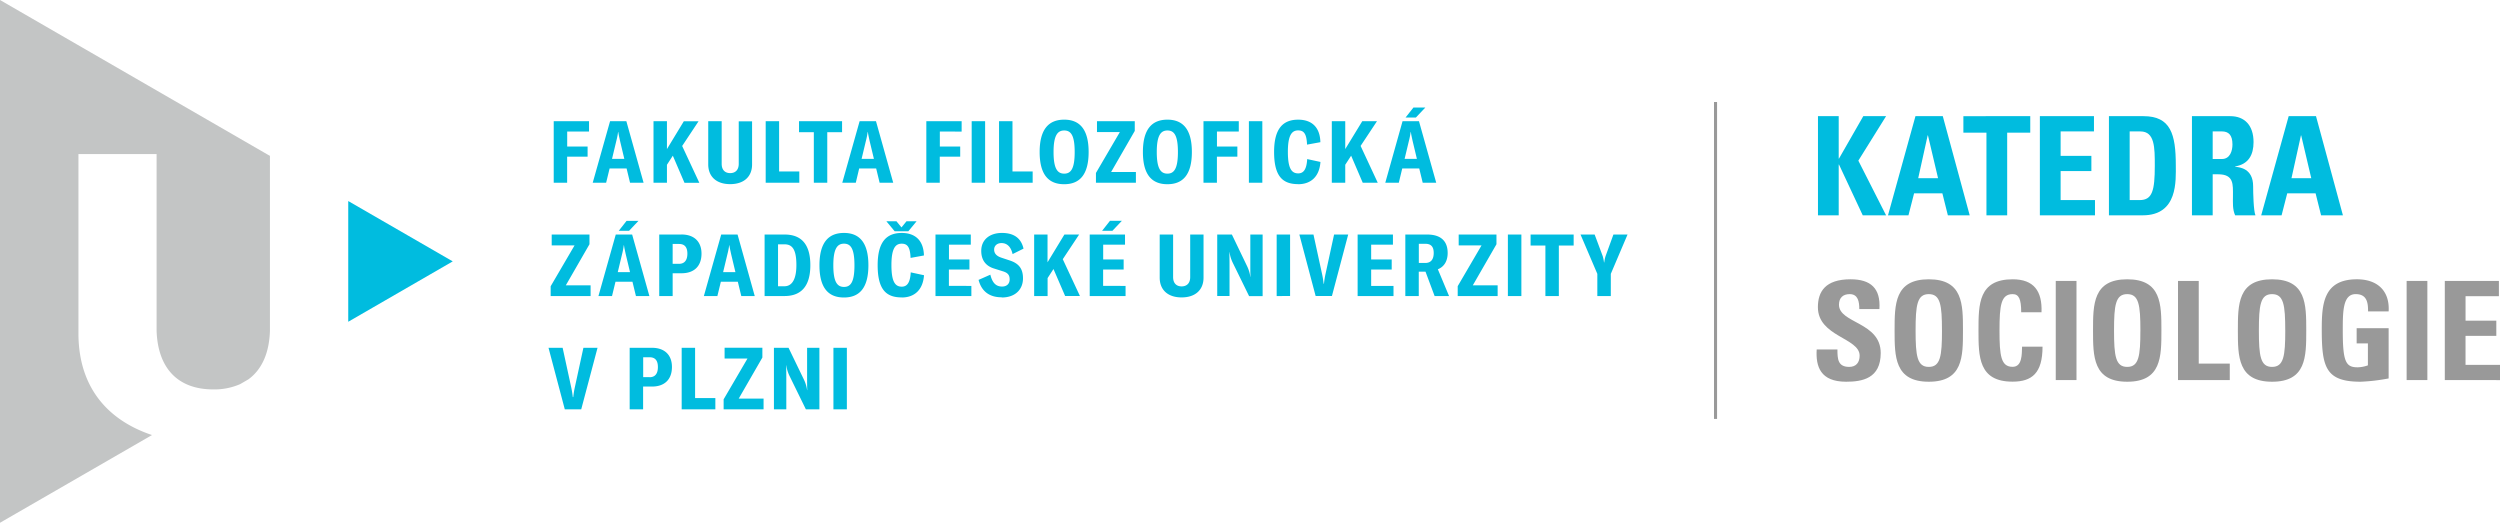 <?xml version="1.0" encoding="UTF-8"?> <svg xmlns="http://www.w3.org/2000/svg" viewBox="0 0 1274.47 266.5"><defs><style>.cls-1{fill:#00bcdf;}.cls-2{fill:#c3c5c5;}.cls-3{fill:#999;}</style></defs><title>logo-kss</title><g id="Vrstva_2" data-name="Vrstva 2"><g id="Vrstva_1-2" data-name="Vrstva 1"><polygon class="cls-1" points="177.53 102.49 177.53 164.03 230.8 133.25 177.53 102.49 177.53 102.49"></polygon><path class="cls-2" d="M0,266.5l77.49-44.72c-21.66-7.24-37.23-23.34-37.5-51.17V78.55H79.83v90.08C80.44,187,90,198.52,108.75,198.52a32.83,32.83,0,0,0,13.68-2.7l4.18-2.42c7-5.07,10.67-13.66,11-24.77V79.52h.08L0,0V266.5Z"></path><path class="cls-1" d="M288,208.68h8.3l8.31-31.36h-7.2L293,197.64a42.9,42.9,0,0,0-.75,4.77H292a45.75,45.75,0,0,0-.76-4.77l-4.41-20.32h-7.2l8.3,31.36Zm44.39-31.36H321v31.36h6.85V197.06h4.54c6.41,0,10.16-3.62,10.16-10,0-6.1-3.75-9.76-10.2-9.76Zm-1.24,14.93h-3.26V182.13h3.26c2.79,0,4.24,1.59,4.24,5s-1.5,5.17-4.24,5.17Zm16.4,16.43h17.13v-5.74H354.35V177.32h-6.84v31.36Zm21.35-5v5h20.36V203.2H376.59l12.06-20.93v-5H369.39v5.52h11.66l-12.19,20.85Zm25.63,5h6.32V192.33c0-2.11-.05-4.41-.09-6.05h.09a17.92,17.92,0,0,0,1.59,5.26l8.39,17.14h6.89V177.32h-6.27V192.6c0,2.12,0,4.2.08,6.27h-.08a18.4,18.4,0,0,0-1.55-5.21L402,177.32h-7.46v31.36Zm37.19,0V177.32h-6.85v31.36Z"></path><path class="cls-1" d="M280.72,145.93v5h20.36v-5.48H288.45l12.06-20.94v-4.94H281.25v5.52h11.66l-12.19,20.85Zm44.76-33.35h-6.05l-4,5.08h5.26l4.81-5.08Zm-1.32,38.34h6.89l-8.79-31.36h-8.35l-8.83,31.36H312l1.77-7.29h8.65l1.77,7.29Zm-9.23-12.19,2.21-9.23A36.1,36.1,0,0,0,318,125h.09c.26,1.81.57,3,.88,4.51l2.21,9.23Zm32.49-19.17H336.07v31.36h6.84V139.3h4.55c6.41,0,10.16-3.62,10.16-10,0-6.1-3.75-9.76-10.2-9.76Zm-1.24,14.93h-3.27V124.37h3.27c2.78,0,4.24,1.59,4.24,4.95s-1.5,5.17-4.24,5.17Zm31.69,16.43h6.89L376,119.56h-8.34l-8.84,31.36h6.89l1.77-7.29h8.65l1.77,7.29Zm-9.23-12.19,2.21-9.23a36.1,36.1,0,0,0,.88-4.51h.09c.27,1.81.58,3,.89,4.51l2.2,9.23Zm21.14,12.19H399.9c8.17,0,13.2-4.6,13.2-15.73s-5-15.63-13.12-15.63h-10.2v31.36Zm6.85-5V124.55h3.31c4.11,0,6.05,2.83,6.05,10.64,0,6.89-2.07,10.74-6.09,10.74Zm33.62,5.74c7.77,0,12.45-4.73,12.45-16.43s-4.68-16.48-12.45-16.48-12.5,4.73-12.5,16.48,4.68,16.43,12.5,16.43Zm0-5.39c-3.45,0-5.43-2.56-5.43-11s2-11.05,5.43-11.05,5.34,2.48,5.34,11.05-1.94,11-5.34,11Zm37-33.48h-5.12l-2.56,3.14L457,112.8h-5.13l4.2,5.08h7l4.2-5.08Zm-7.6,38.87c6.58,0,10.87-3.93,11.4-11.35l-6.76-1.46c-.31,5.34-1.9,7.29-4.59,7.29-3.4,0-5.26-2.56-5.26-11s2-10.91,5.21-10.91c2.87,0,4.33,1.59,4.55,7.25l6.81-1.24c-.18-7.68-4.47-11.48-11.31-11.48-7.51,0-12.28,4.24-12.28,16.43,0,12.36,4.28,16.43,12.23,16.43Zm24.09-5.92V137.4h10.47v-5.12H483.77v-7.55H494.9v-5.17h-18v31.36h18.29v-5.17Zm26.91,5.92c6.89,0,10.86-4.07,10.86-9.76,0-4.69-1.9-7.47-6.58-9.06l-4.51-1.5c-2.47-.84-3.62-2.21-3.62-4.11s1.46-3.31,3.76-3.31c2.69,0,4.77,1.72,5.65,5.61l5.57-2.78c-1.28-5.66-5.3-8-11-8-6.18,0-10.55,3.4-10.55,9.14,0,4.42,2.07,7.64,6.53,9l4.51,1.42c2.6.79,3.44,2,3.44,4.15s-1.41,3.62-3.84,3.62c-3.18,0-5-1.94-6-6.05l-6,2.65c1.46,5.7,5.39,8.88,11.75,8.88Zm32.29-.75h7.6l-8.75-18.77,8.35-12.59h-7.51l-8.61,14.17V119.56H527.2v31.36h6.85v-9.15l3-4.63L543,150.92Zm28.91-38.34h-6l-4,5.08h5.26l4.81-5.08Zm-9.49,33.17V137.4h10.46v-5.12H562.39v-7.55h11.13v-5.17h-18v31.36h18.28v-5.17Zm28.84-26.19v22c0,6.18,4.11,10.07,11.17,10.07s11.18-3.89,11.18-10.07v-22h-6.8v21.73c0,3-1.64,4.72-4.38,4.72s-4.33-1.76-4.33-4.72V119.56Zm29.28,31.36h6.32V134.57c0-2.12-.05-4.41-.09-6h.09a18.22,18.22,0,0,0,1.59,5.26l8.39,17.14h6.89V119.56h-6.27v15.28c0,2.12,0,4.2.09,6.27h-.09a18.08,18.08,0,0,0-1.55-5.21L628,119.56h-7.47v31.36Zm37.19,0V119.56h-6.84v31.36Zm13,0H679l8.3-31.36h-7.2l-4.41,20.32a42.9,42.9,0,0,0-.75,4.77h-.18a42.9,42.9,0,0,0-.75-4.77l-4.42-20.32h-7.2l8.31,31.36ZM699,145.75V137.4h10.47v-5.12H699v-7.55H710.1v-5.17h-18v31.36h18.29v-5.17Zm32.38,5.17h7.33L733,137.27c3.22-1.28,5-4.2,5-8.31,0-5.78-3.18-9.4-10.46-9.4H716.42v31.36h6.85V138.5h3.44l4.64,12.42Zm-8.08-16.87v-9.77h3.31c3,0,4.28,1.59,4.28,4.68s-1.28,5.09-4.28,5.09Zm19.82,11.88v5h20.36v-5.48H750.82l12.06-20.94v-4.94H743.62v5.52h11.66l-12.19,20.85Zm32.46,5V119.56H768.7v31.36Zm26.7-31.36h-22v5.61h7.55v25.75h6.85V125.17h7.55v-5.61Zm12,31.36h6.89V139.61l8.53-20.05h-7.2l-4,11a15.35,15.35,0,0,0-.66,3.22h-.14a19.36,19.36,0,0,0-.66-3.22l-4.11-11h-7.2l8.57,20.05v11.31Z"></path><path class="cls-1" d="M300.28,67.05V61.8h-18V93.16h6.84V79.86h10.43V74.69H289.15V67.05ZM321.2,93.16h6.89L319.31,61.8H311l-8.84,31.36H309l1.77-7.29h8.66l1.76,7.29ZM312,81l2.21-9.24a35.57,35.57,0,0,0,.88-4.5h.09c.27,1.81.58,3,.89,4.5l2.2,9.24Zm36.91,12.19h7.6l-8.75-18.77,8.35-12.59h-7.51L340,76V61.8h-6.85V93.16H340V84l3-4.63,5.92,13.78ZM361.05,61.8v22c0,6.18,4.11,10.07,11.18,10.07S383.4,90,383.4,83.84v-22h-6.8V83.53c0,3-1.63,4.72-4.37,4.72s-4.33-1.76-4.33-4.72V61.8Zm29.29,31.36h17.14V87.41h-10.3V61.8h-6.84V93.16ZM429.28,61.8H407.33v5.6h7.55V93.16h6.85V67.4h7.55V61.8Zm19.18,31.36h6.89L446.57,61.8h-8.35l-8.84,31.36h6.89L438,85.87h8.66l1.76,7.29ZM439.23,81l2.21-9.24a33.88,33.88,0,0,0,.88-4.5h.09c.27,1.81.58,3,.89,4.5L445.51,81Zm51-13.92V61.8h-18V93.16h6.85V79.86h10.42V74.69H479.12V67.05ZM502.2,93.16V61.8h-6.85V93.16Zm7.1,0h17.14V87.41H516.15V61.8H509.3V93.16Zm33.22.75c7.77,0,12.45-4.73,12.45-16.43S550.29,61,542.52,61,530,65.73,530,77.48s4.68,16.43,12.5,16.43Zm0-5.39c-3.45,0-5.43-2.56-5.43-11s2-11,5.43-11,5.34,2.48,5.34,11-1.94,11-5.34,11Zm16.18-.35v5h20.37V87.68H566.43l12.06-20.94V61.8H559.23v5.52h11.66L558.7,88.17Zm36.44,5.74c7.78,0,12.46-4.73,12.46-16.43S602.92,61,595.14,61s-12.5,4.73-12.5,16.48,4.68,16.43,12.5,16.43Zm0-5.39c-3.44,0-5.43-2.56-5.43-11s2-11,5.43-11,5.35,2.48,5.35,11-2,11-5.35,11Zm36.38-21.47V61.8h-18V93.16h6.85V79.86h10.42V74.69H620.39V67.05Zm12,26.11V61.8h-6.85V93.16Zm18.24.75c6.58,0,10.86-3.93,11.39-11.35l-6.76-1.46c-.3,5.34-1.9,7.29-4.59,7.29-3.4,0-5.26-2.57-5.26-11s2-10.91,5.22-10.91c2.87,0,4.33,1.59,4.55,7.25l6.8-1.24c-.18-7.69-4.46-11.48-11.31-11.48-7.51,0-12.28,4.24-12.28,16.43,0,12.36,4.29,16.43,12.24,16.43Zm33-.75h7.6l-8.74-18.77,8.34-12.59h-7.5L685.79,76V61.8h-6.85V93.16h6.85V84l3-4.63,5.91,13.78ZM726.6,54.82h-6.05l-4,5.08h5.26l4.81-5.08Zm-1.32,38.34h6.89L723.38,61.8H715L706.2,93.16h6.89l1.76-7.29h8.66l1.77,7.29ZM716.05,81l2.21-9.24a35.57,35.57,0,0,0,.88-4.5h.09c.26,1.81.57,3,.88,4.5L722.32,81Z"></path><rect class="cls-3" x="873.78" y="52" width="1.56" height="161.56"></rect><path class="cls-1" d="M949.88,59.22H961.5L947.36,81.9l14.14,27.86H949.6l-12.11-25.9h-.14v25.9H926.78V59.22h10.57V80.85h.14Z"></path><path class="cls-1" d="M962.48,109.76l14-50.54h13.93l13.72,50.54H993l-2.8-11.2H975.78l-2.87,11.2ZM982.85,69h-.14l-4.83,21.84H988Z"></path><path class="cls-1" d="M1035,59.22v8.4h-11.76v42.14h-10.57V67.62h-11.76v-8.4Z"></path><path class="cls-1" d="M1039.9,109.76V59.22h27.58V67h-17V79.45h15.68v7.77h-15.68V102H1068v7.77Z"></path><path class="cls-1" d="M1075.11,59.22h17.64c13.86,0,16.45,9.24,16.45,25,0,7.77,1.19,25.55-16.87,25.55h-17.22ZM1085.68,102h5.11c6.44,0,7.7-4.83,7.7-17.5,0-9.31,0-17.5-7.35-17.5h-5.46Z"></path><path class="cls-1" d="M1128,109.76h-10.57V59.22H1137c7.21,0,11.83,4.62,11.83,13.23,0,6.44-2.52,11.27-9.38,12.39V85c2.31.28,9.17.84,9.17,9.94,0,3.22.21,12.74,1.19,14.84h-10.36c-1.4-3.08-1.12-6.51-1.12-9.8,0-6,.56-11.13-7.56-11.13H1128Zm0-28.7h4.69c4.2,0,5.39-4.2,5.39-7.42,0-4.83-2-6.65-5.39-6.65H1128Z"></path><path class="cls-1" d="M1152.74,109.76l14-50.54h13.93l13.72,50.54h-11.13l-2.8-11.2H1166l-2.87,11.2ZM1173.11,69H1173l-4.83,21.84h10.08Z"></path><path class="cls-3" d="M941.13,194.6c-13.09,0-15.54-7.7-15-16.45h10.57c0,4.83.21,8.89,6,8.89,3.57,0,5.32-2.31,5.32-5.74,0-9.1-21.28-9.66-21.28-24.71,0-7.91,3.78-14.21,16.66-14.21,10.29,0,15.4,4.62,14.7,15.19H947.85c0-3.78-.63-7.63-4.9-7.63-3.43,0-5.46,1.89-5.46,5.39,0,9.59,21.28,8.75,21.28,24.64C958.77,193.06,949.18,194.6,941.13,194.6Z"></path><path class="cls-3" d="M965.84,168.49c0-13.37,0-26.11,17.43-26.11s17.43,12.74,17.43,26.11,0,26.11-17.43,26.11S965.84,181.72,965.84,168.49Zm24.15,0c0-13-.77-18.55-6.72-18.55s-6.72,5.6-6.72,18.55.77,18.55,6.72,18.55S990,181.44,990,168.49Z"></path><path class="cls-3" d="M1008.61,168.49c0-13.37,0-26.11,17.43-26.11,10.78,0,15.12,6,14.7,16.8h-10.36c0-6.72-1.19-9.24-4.34-9.24-5.95,0-6.72,5.6-6.72,18.55S1020.09,187,1026,187c4.9,0,4.69-6.3,4.83-10.29h10.43c0,13.51-5.39,17.85-15.26,17.85C1008.61,194.6,1008.61,181.72,1008.61,168.49Z"></path><path class="cls-3" d="M1048,193.76V143.22h10.57v50.54Z"></path><path class="cls-3" d="M1067,168.49c0-13.37,0-26.11,17.43-26.11s17.43,12.74,17.43,26.11,0,26.11-17.43,26.11S1067,181.72,1067,168.49Zm24.15,0c0-13-.77-18.55-6.72-18.55s-6.72,5.6-6.72,18.55.77,18.55,6.72,18.55S1091.14,181.44,1091.14,168.49Z"></path><path class="cls-3" d="M1110.32,193.76V143.22h10.57v42.14h15.82v8.4Z"></path><path class="cls-3" d="M1140.84,168.49c0-13.37,0-26.11,17.43-26.11s17.43,12.74,17.43,26.11,0,26.11-17.43,26.11S1140.84,181.72,1140.84,168.49Zm24.15,0c0-13-.77-18.55-6.72-18.55s-6.72,5.6-6.72,18.55.77,18.55,6.72,18.55S1165,181.44,1165,168.49Z"></path><path class="cls-3" d="M1207.2,158.76c.07-4.69-.7-8.82-6.3-8.82-6.58,0-6.58,8.89-6.58,18.69,0,15.82,1.54,18.62,7.56,18.62a16.61,16.61,0,0,0,5.25-1v-11.2h-5.74V167.3h16.31v25.62a96.57,96.57,0,0,1-14.28,1.68c-17.78,0-19.81-7.35-19.81-26.53,0-12.74.63-25.69,17.92-25.69,10.36,0,16.8,5.81,16.17,16.38Z"></path><path class="cls-3" d="M1226.87,193.76V143.22h10.57v50.54Z"></path><path class="cls-3" d="M1246.33,193.76V143.22h27.58V151h-17v12.46h15.68v7.77H1256.9V186h17.57v7.77Z"></path></g></g></svg> 
